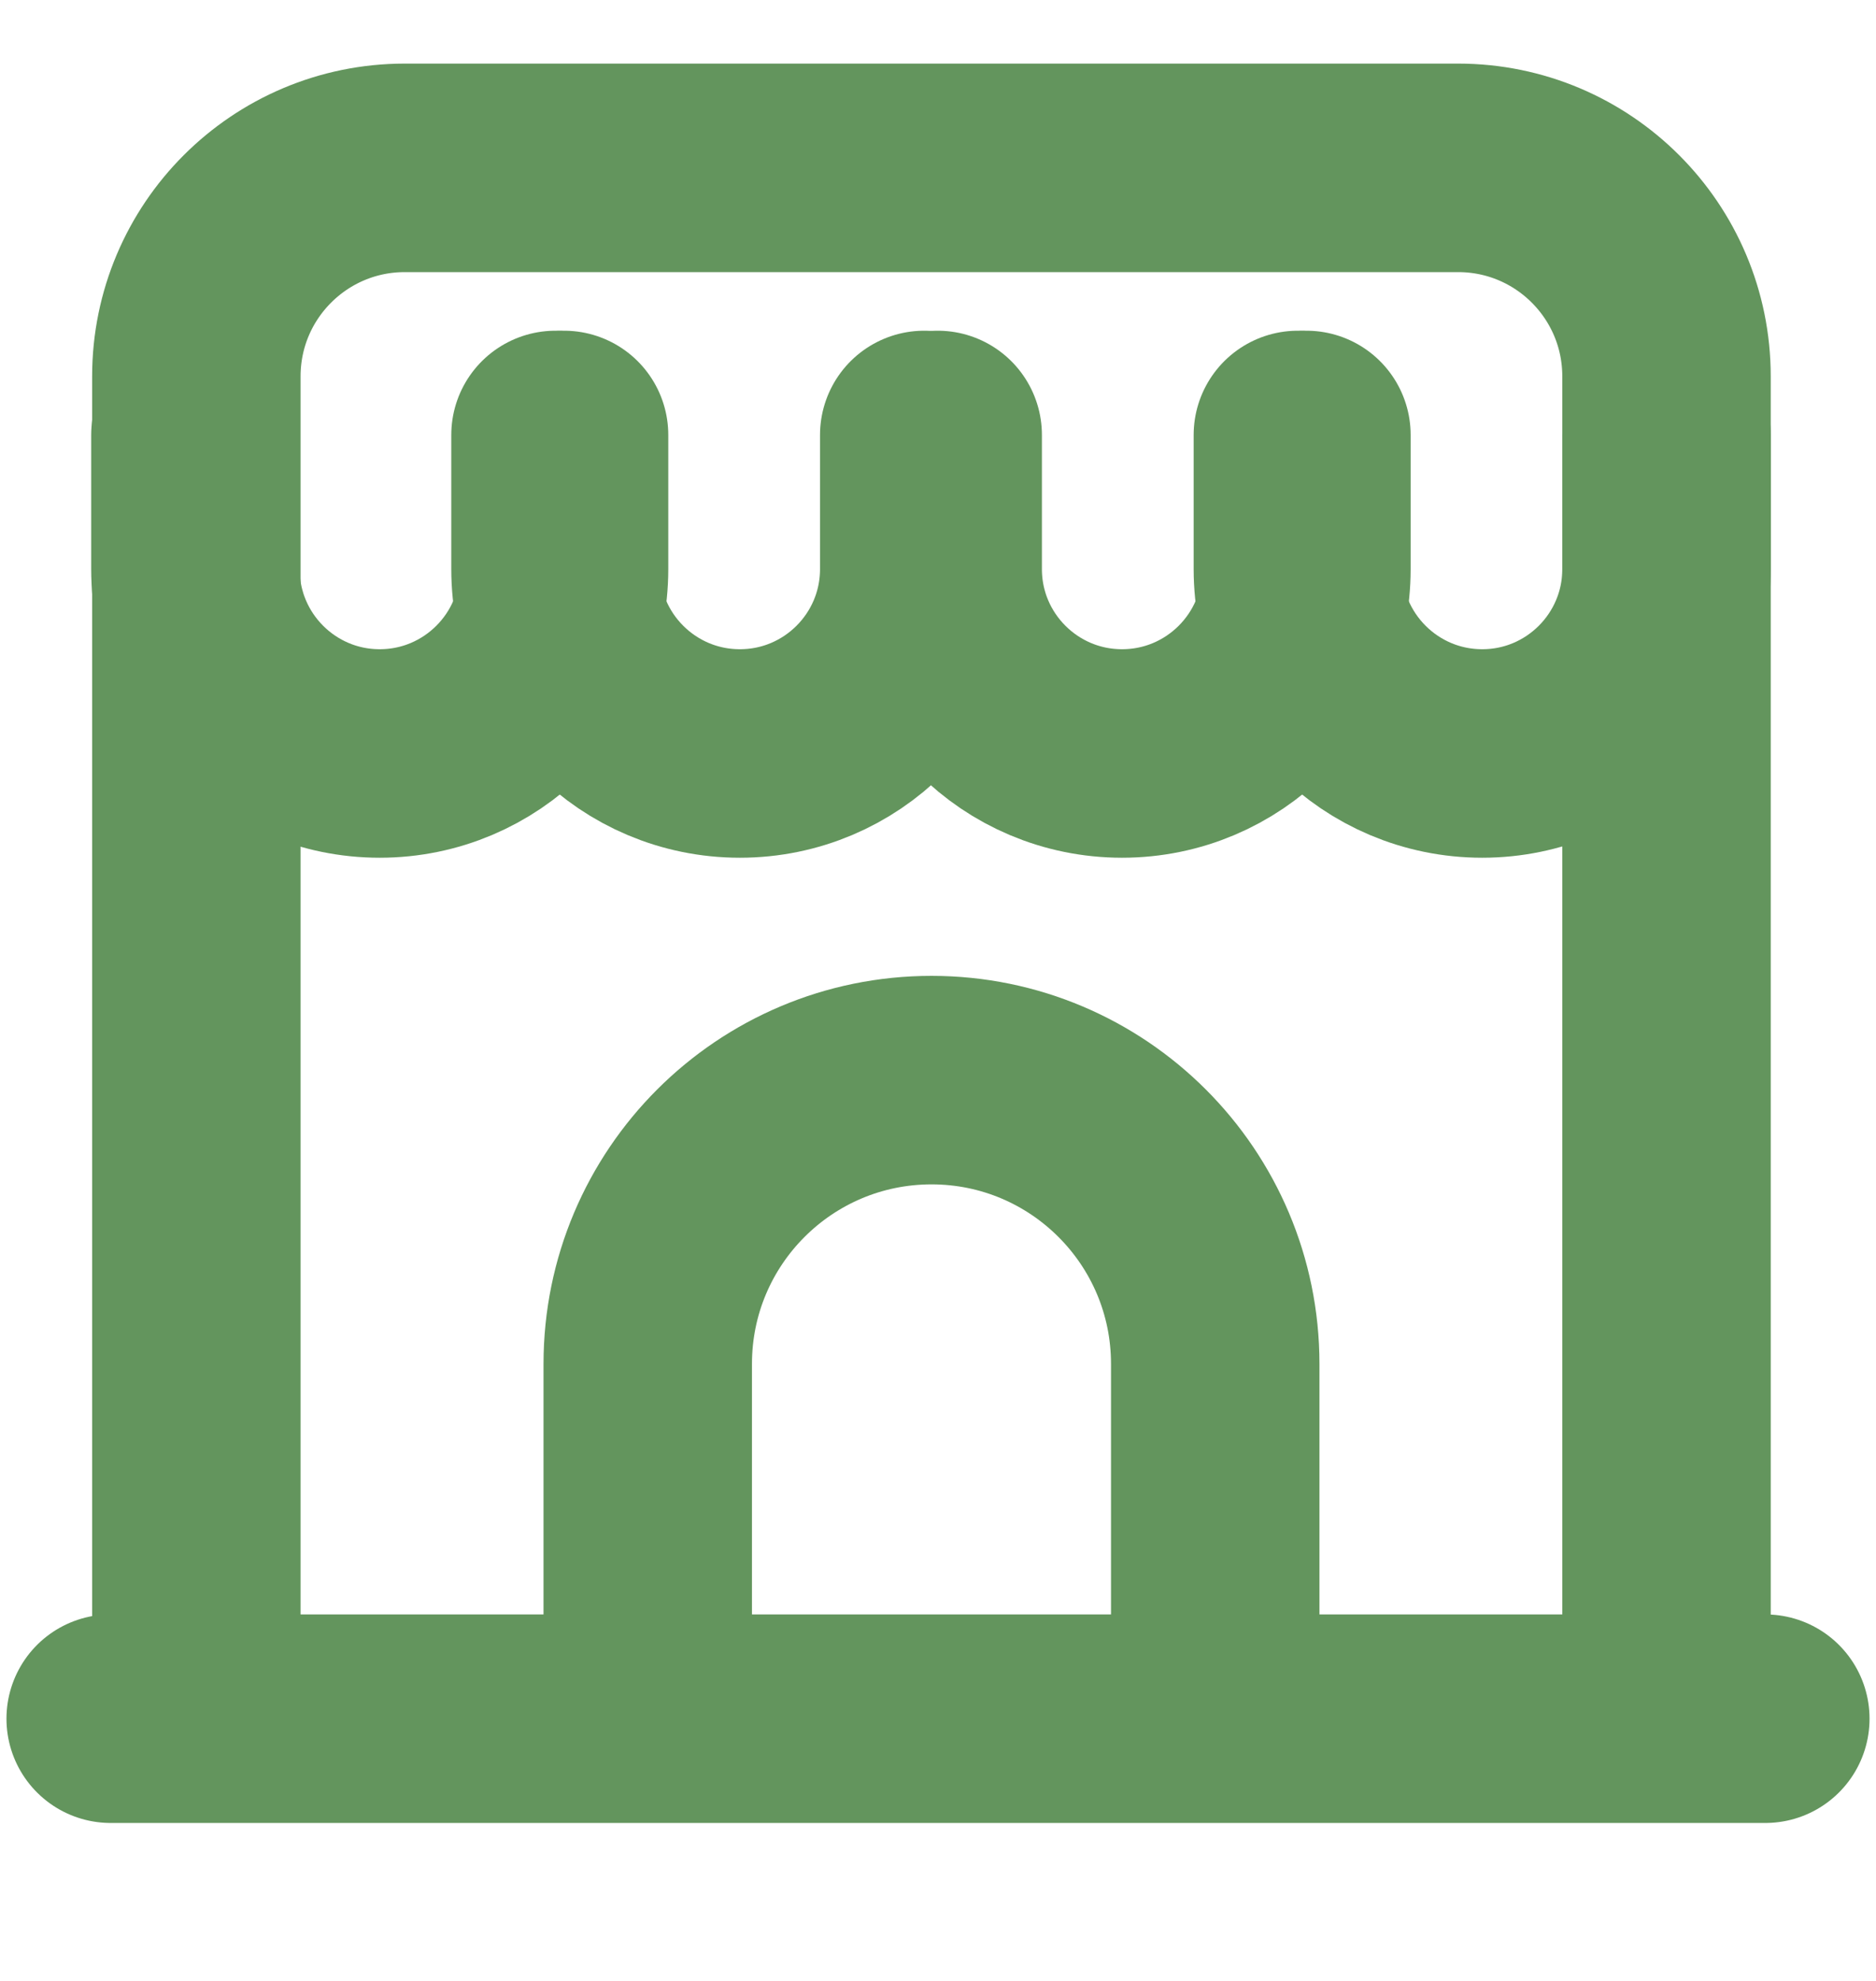 <svg width="18" height="19" viewBox="0 0 18 19" fill="none" xmlns="http://www.w3.org/2000/svg">
<g id="sectors" clip-path="url(#clip0_1209_3142)">
<path id="Rectangle 882" d="M15.99 15.86V3.61C15.99 2.505 15.095 1.61 13.99 1.61H3.884C2.78 1.61 1.884 2.505 1.884 3.61V15.86" stroke="#63955D" stroke-width="2" stroke-linecap="round"/>
<path id="Rectangle 883" d="M11.66 15.86V13.082C11.66 11.578 10.441 10.36 8.938 10.36V10.36C7.434 10.36 6.215 11.578 6.215 13.082V15.86" stroke="#63955D" stroke-width="2" stroke-linecap="round"/>
<path id="Rectangle 884" d="M1.875 4.172L1.875 5.458C1.875 6.435 2.667 7.227 3.643 7.227V7.227C4.62 7.227 5.412 6.435 5.412 5.458L5.412 4.172" stroke="#63955D" stroke-width="2" stroke-linecap="round"/>
<path id="Rectangle 886" d="M8.997 4.172L8.997 5.458C8.997 6.435 9.789 7.227 10.766 7.227V7.227C11.743 7.227 12.535 6.435 12.535 5.458L12.535 4.172" stroke="#63955D" stroke-width="2" stroke-linecap="round"/>
<path id="Rectangle 885" d="M5.33 4.172L5.33 5.458C5.33 6.435 6.122 7.227 7.099 7.227V7.227C8.076 7.227 8.868 6.435 8.868 5.458L8.868 4.172" stroke="#63955D" stroke-width="2" stroke-linecap="round"/>
<path id="Rectangle 887" d="M12.453 4.172L12.453 5.458C12.453 6.435 13.245 7.227 14.222 7.227V7.227C15.198 7.227 15.99 6.435 15.99 5.458L15.99 4.172" stroke="#63955D" stroke-width="2" stroke-linecap="round"/>
<path id="Vector 89" d="M16.938 16.485L1.062 16.485" stroke="#63955D" stroke-width="2" stroke-linecap="round"/>
</g>
<defs>
<clipPath id="clip0_1209_3142">
<rect width="18" height="18" fill="white" transform="translate(0 0.485)"/>
</clipPath>
</defs>
</svg>
